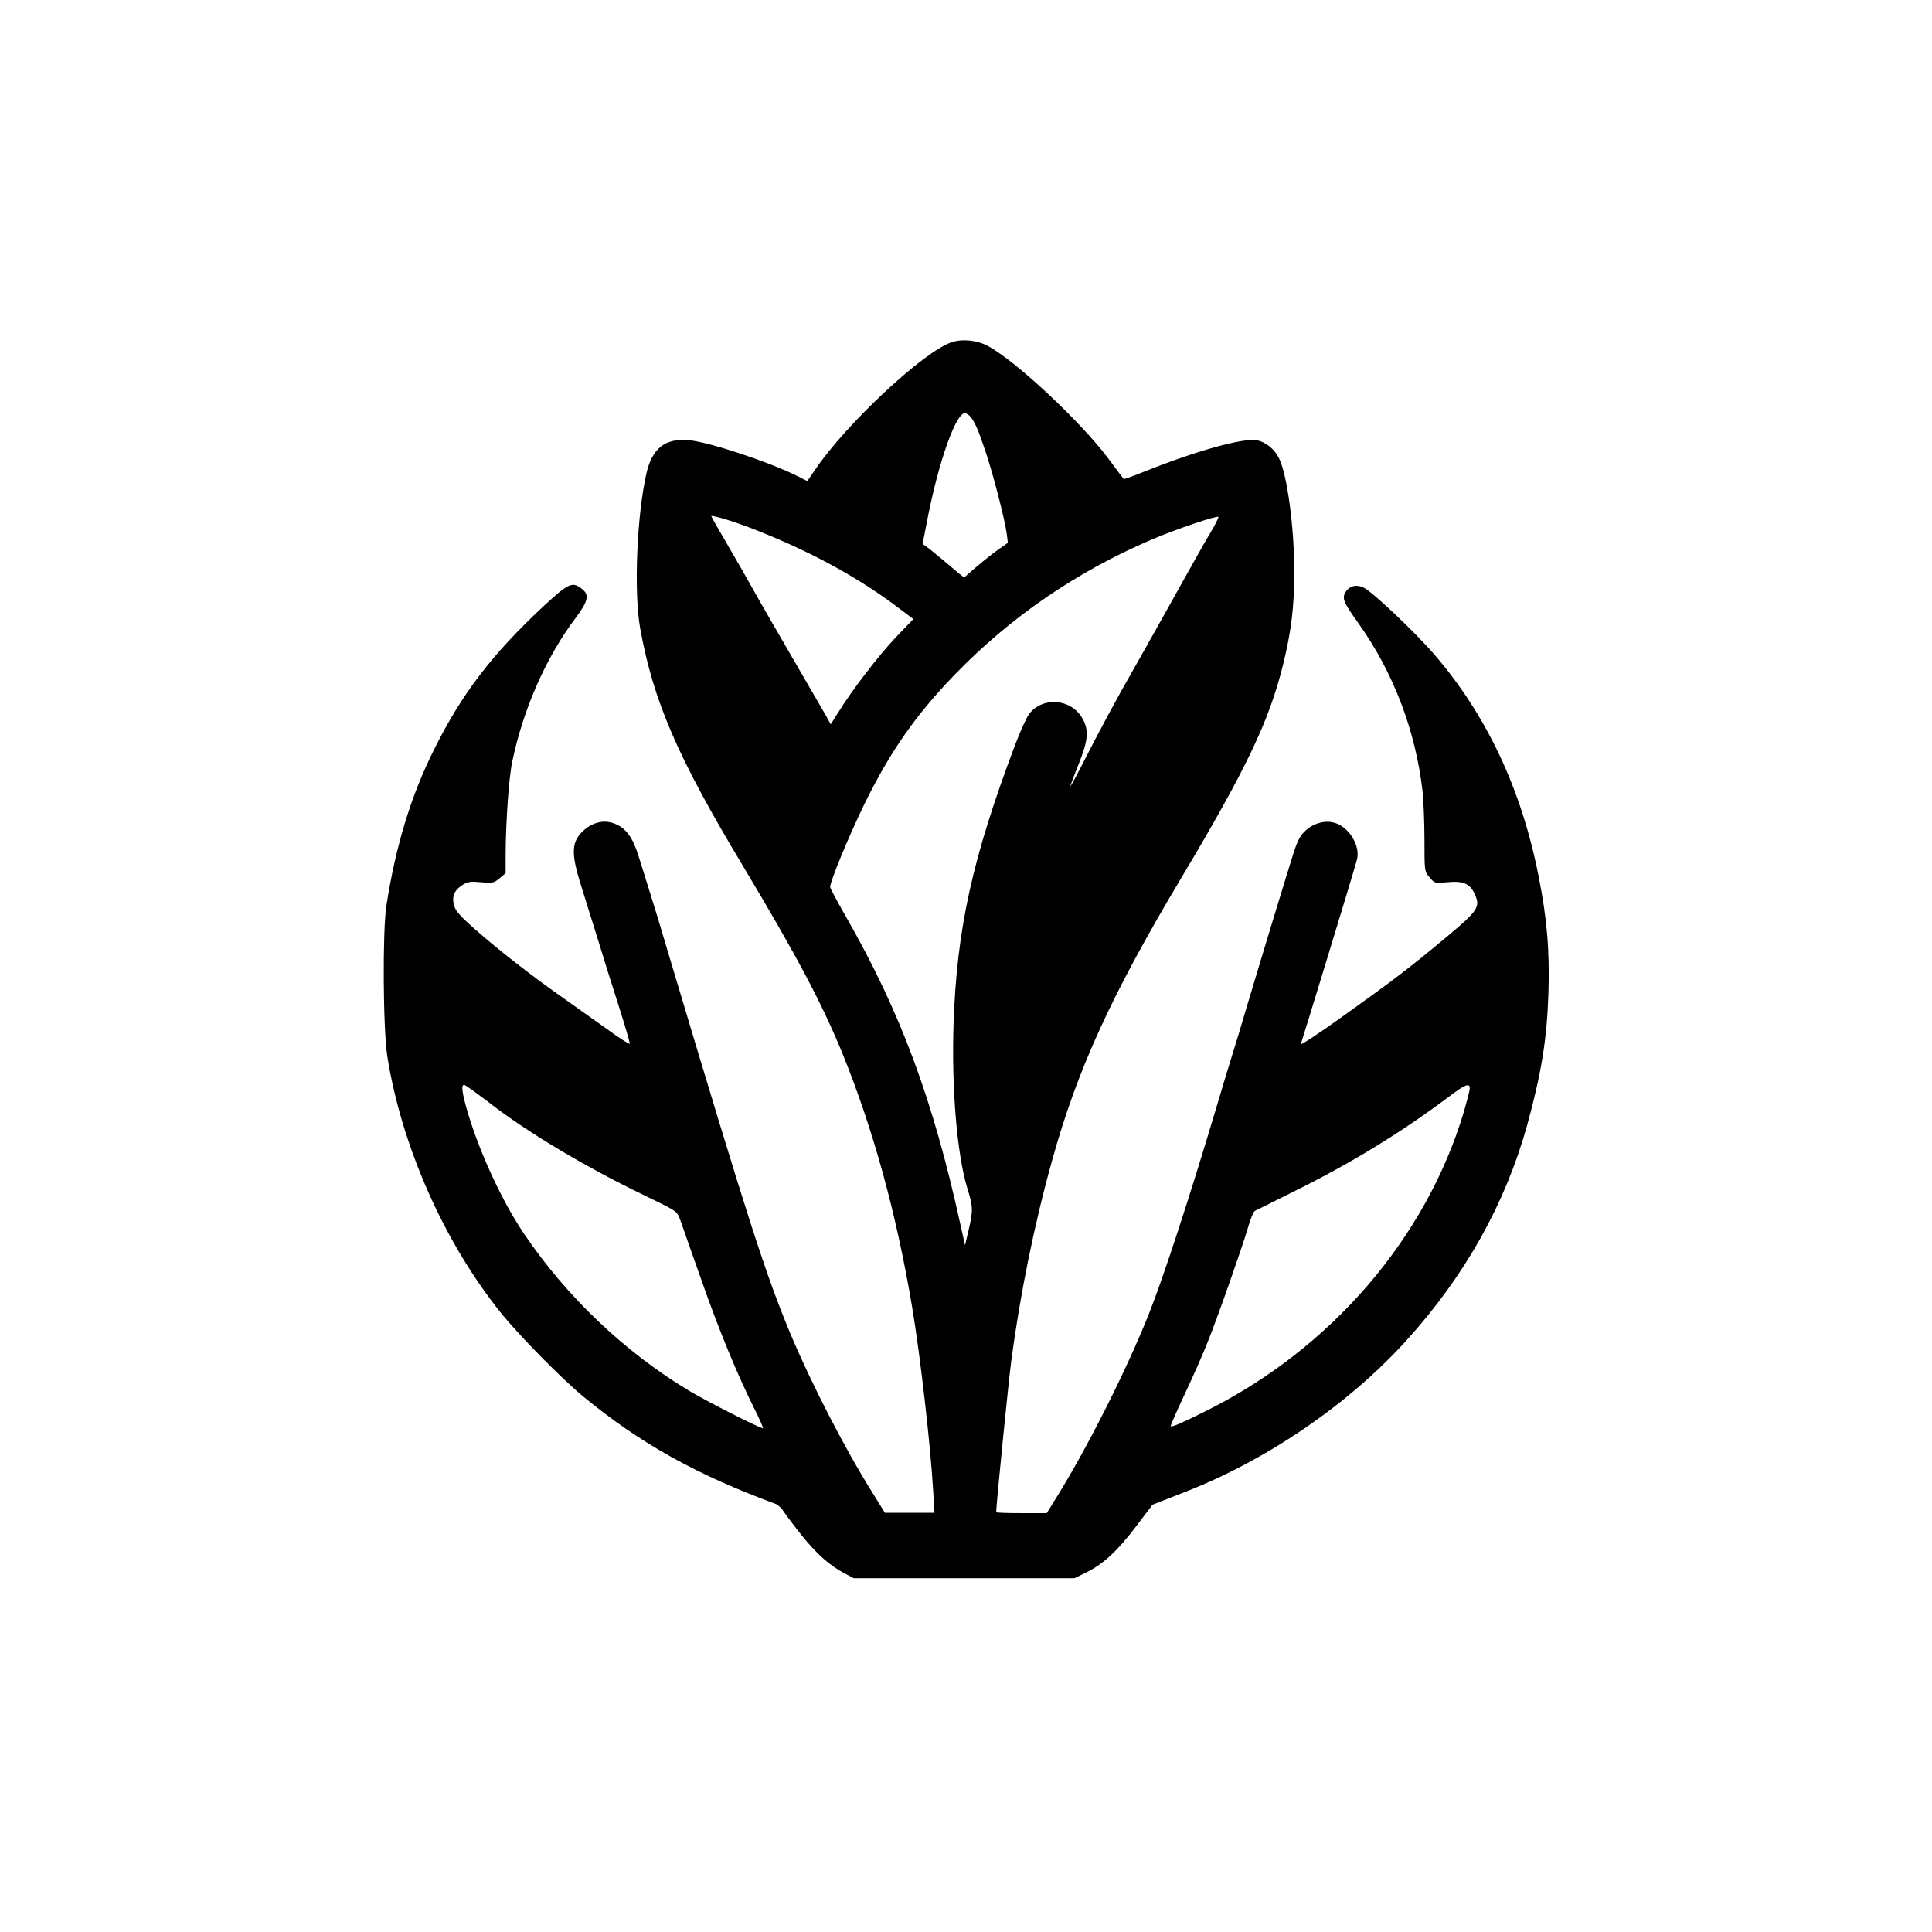<?xml version="1.0" standalone="no"?>
<!DOCTYPE svg PUBLIC "-//W3C//DTD SVG 20010904//EN"
 "http://www.w3.org/TR/2001/REC-SVG-20010904/DTD/svg10.dtd">
<svg version="1.0" xmlns="http://www.w3.org/2000/svg"
 width="1024pt" height="1024pt" viewBox="0 0 1024 1024"
 preserveAspectRatio="xMidYMid meet">

<g transform="translate(0,1024) scale(0.1,-0.1)"
fill="#000000" stroke="none">
<path d="M5044 8426 c-147 -48 -559 -432 -724 -676 l-41 -60 -47 24 c-153 77
-475 184 -583 193 -124 11 -193 -44 -223 -177 -51 -224 -67 -628 -33 -820 70
-386 197 -681 545 -1260 286 -478 417 -725 527 -993 164 -404 286 -849 369
-1342 43 -254 98 -735 112 -976 l7 -117 -132 0 -131 0 -63 102 c-146 232 -324
577 -436 843 -133 319 -222 594 -636 1978 -47 160 -99 331 -115 380 -16 50
-40 129 -55 176 -31 101 -68 151 -129 174 -52 20 -108 9 -156 -31 -72 -61 -76
-120 -21 -295 21 -68 62 -199 91 -292 28 -92 78 -252 111 -354 33 -103 58
-191 57 -195 -2 -4 -57 31 -124 80 -67 48 -177 126 -245 174 -159 112 -328
244 -454 355 -79 70 -102 97 -109 126 -12 47 3 80 46 107 28 17 43 19 98 14
61 -6 68 -4 98 21 l32 27 0 106 c1 166 17 401 35 485 58 279 179 554 337 763
66 89 73 121 32 153 -50 40 -71 30 -199 -88 -275 -256 -437 -467 -584 -763
-122 -244 -203 -508 -253 -828 -21 -136 -18 -654 5 -800 76 -476 301 -984 603
-1360 98 -121 322 -349 439 -445 298 -245 596 -411 1016 -566 14 -6 33 -24 43
-41 11 -17 54 -74 97 -128 79 -98 148 -159 229 -201 l45 -24 585 0 585 0 65
32 c89 44 165 115 264 246 l85 112 174 68 c435 170 868 466 1173 804 311 344
524 726 639 1142 75 274 104 453 112 696 7 225 -7 396 -53 625 -90 457 -275
849 -549 1168 -100 117 -327 332 -376 357 -36 19 -75 11 -96 -21 -22 -34 -13
-56 66 -166 186 -261 304 -570 341 -893 5 -49 10 -165 10 -257 0 -166 0 -167
27 -198 27 -32 27 -32 95 -26 83 8 118 -7 143 -60 33 -70 21 -89 -143 -226
-201 -168 -280 -228 -551 -422 -128 -92 -230 -159 -226 -149 8 22 284 924 297
976 20 73 -42 175 -119 196 -52 15 -114 -3 -157 -45 -29 -28 -42 -56 -70 -147
-94 -304 -189 -619 -236 -777 -28 -96 -64 -215 -80 -265 -15 -49 -52 -169 -80
-265 -145 -487 -282 -905 -359 -1100 -122 -307 -337 -732 -504 -997 l-39 -63
-134 0 c-74 0 -134 2 -134 5 0 36 65 689 80 803 47 352 121 719 216 1060 134
484 314 877 684 1497 345 578 467 834 540 1130 44 178 60 309 60 495 0 235
-38 517 -81 601 -24 49 -71 87 -117 95 -72 14 -317 -54 -590 -163 -62 -25
-115 -44 -116 -42 -2 2 -39 51 -82 109 -144 193 -487 514 -636 595 -58 32
-137 40 -194 21z m98 -393 c24 -28 43 -70 82 -188 40 -119 102 -358 112 -435
l6 -47 -47 -33 c-27 -18 -79 -60 -117 -92 l-68 -59 -29 23 c-15 13 -55 46 -88
74 -34 28 -70 58 -82 66 l-21 15 29 149 c60 299 148 544 195 544 7 0 20 -8 28
-17z m-1172 -588 c298 -114 557 -252 771 -411 l100 -75 -94 -98 c-89 -94 -232
-279 -308 -403 l-36 -57 -23 42 c-13 23 -92 159 -175 302 -83 143 -178 307
-210 365 -32 58 -96 169 -142 248 -46 78 -83 144 -83 146 0 8 111 -25 200 -59z
m2444 -31 c-26 -43 -103 -180 -172 -304 -69 -124 -172 -308 -230 -410 -99
-173 -176 -316 -289 -537 -26 -51 -48 -91 -50 -90 -1 1 18 52 42 112 53 131
58 186 21 249 -61 104 -210 115 -282 21 -13 -18 -46 -90 -73 -161 -227 -601
-310 -977 -327 -1481 -11 -340 18 -690 73 -871 31 -99 31 -118 6 -225 l-18
-77 -24 107 c-146 666 -317 1127 -607 1634 -46 80 -84 151 -84 158 0 30 101
274 180 436 136 279 273 475 480 689 296 306 646 546 1046 717 123 53 348 129
352 119 1 -4 -18 -43 -44 -86z m-3824 -3016 c201 -157 512 -343 826 -494 170
-82 172 -83 188 -126 8 -24 59 -167 112 -318 95 -271 190 -502 285 -692 27
-54 46 -98 43 -98 -18 0 -301 144 -394 200 -340 205 -648 498 -872 830 -115
170 -235 428 -299 644 -30 103 -36 146 -19 146 6 0 64 -42 130 -92z m5200 73
c0 -10 -14 -64 -30 -120 -201 -675 -708 -1263 -1375 -1593 -122 -61 -174 -83
-180 -77 -2 2 31 78 74 169 43 91 99 218 124 282 58 146 181 497 212 603 12
44 29 83 36 87 8 4 106 52 217 108 293 145 561 309 811 497 88 66 111 75 111
44z"/>
</g>
</svg>
